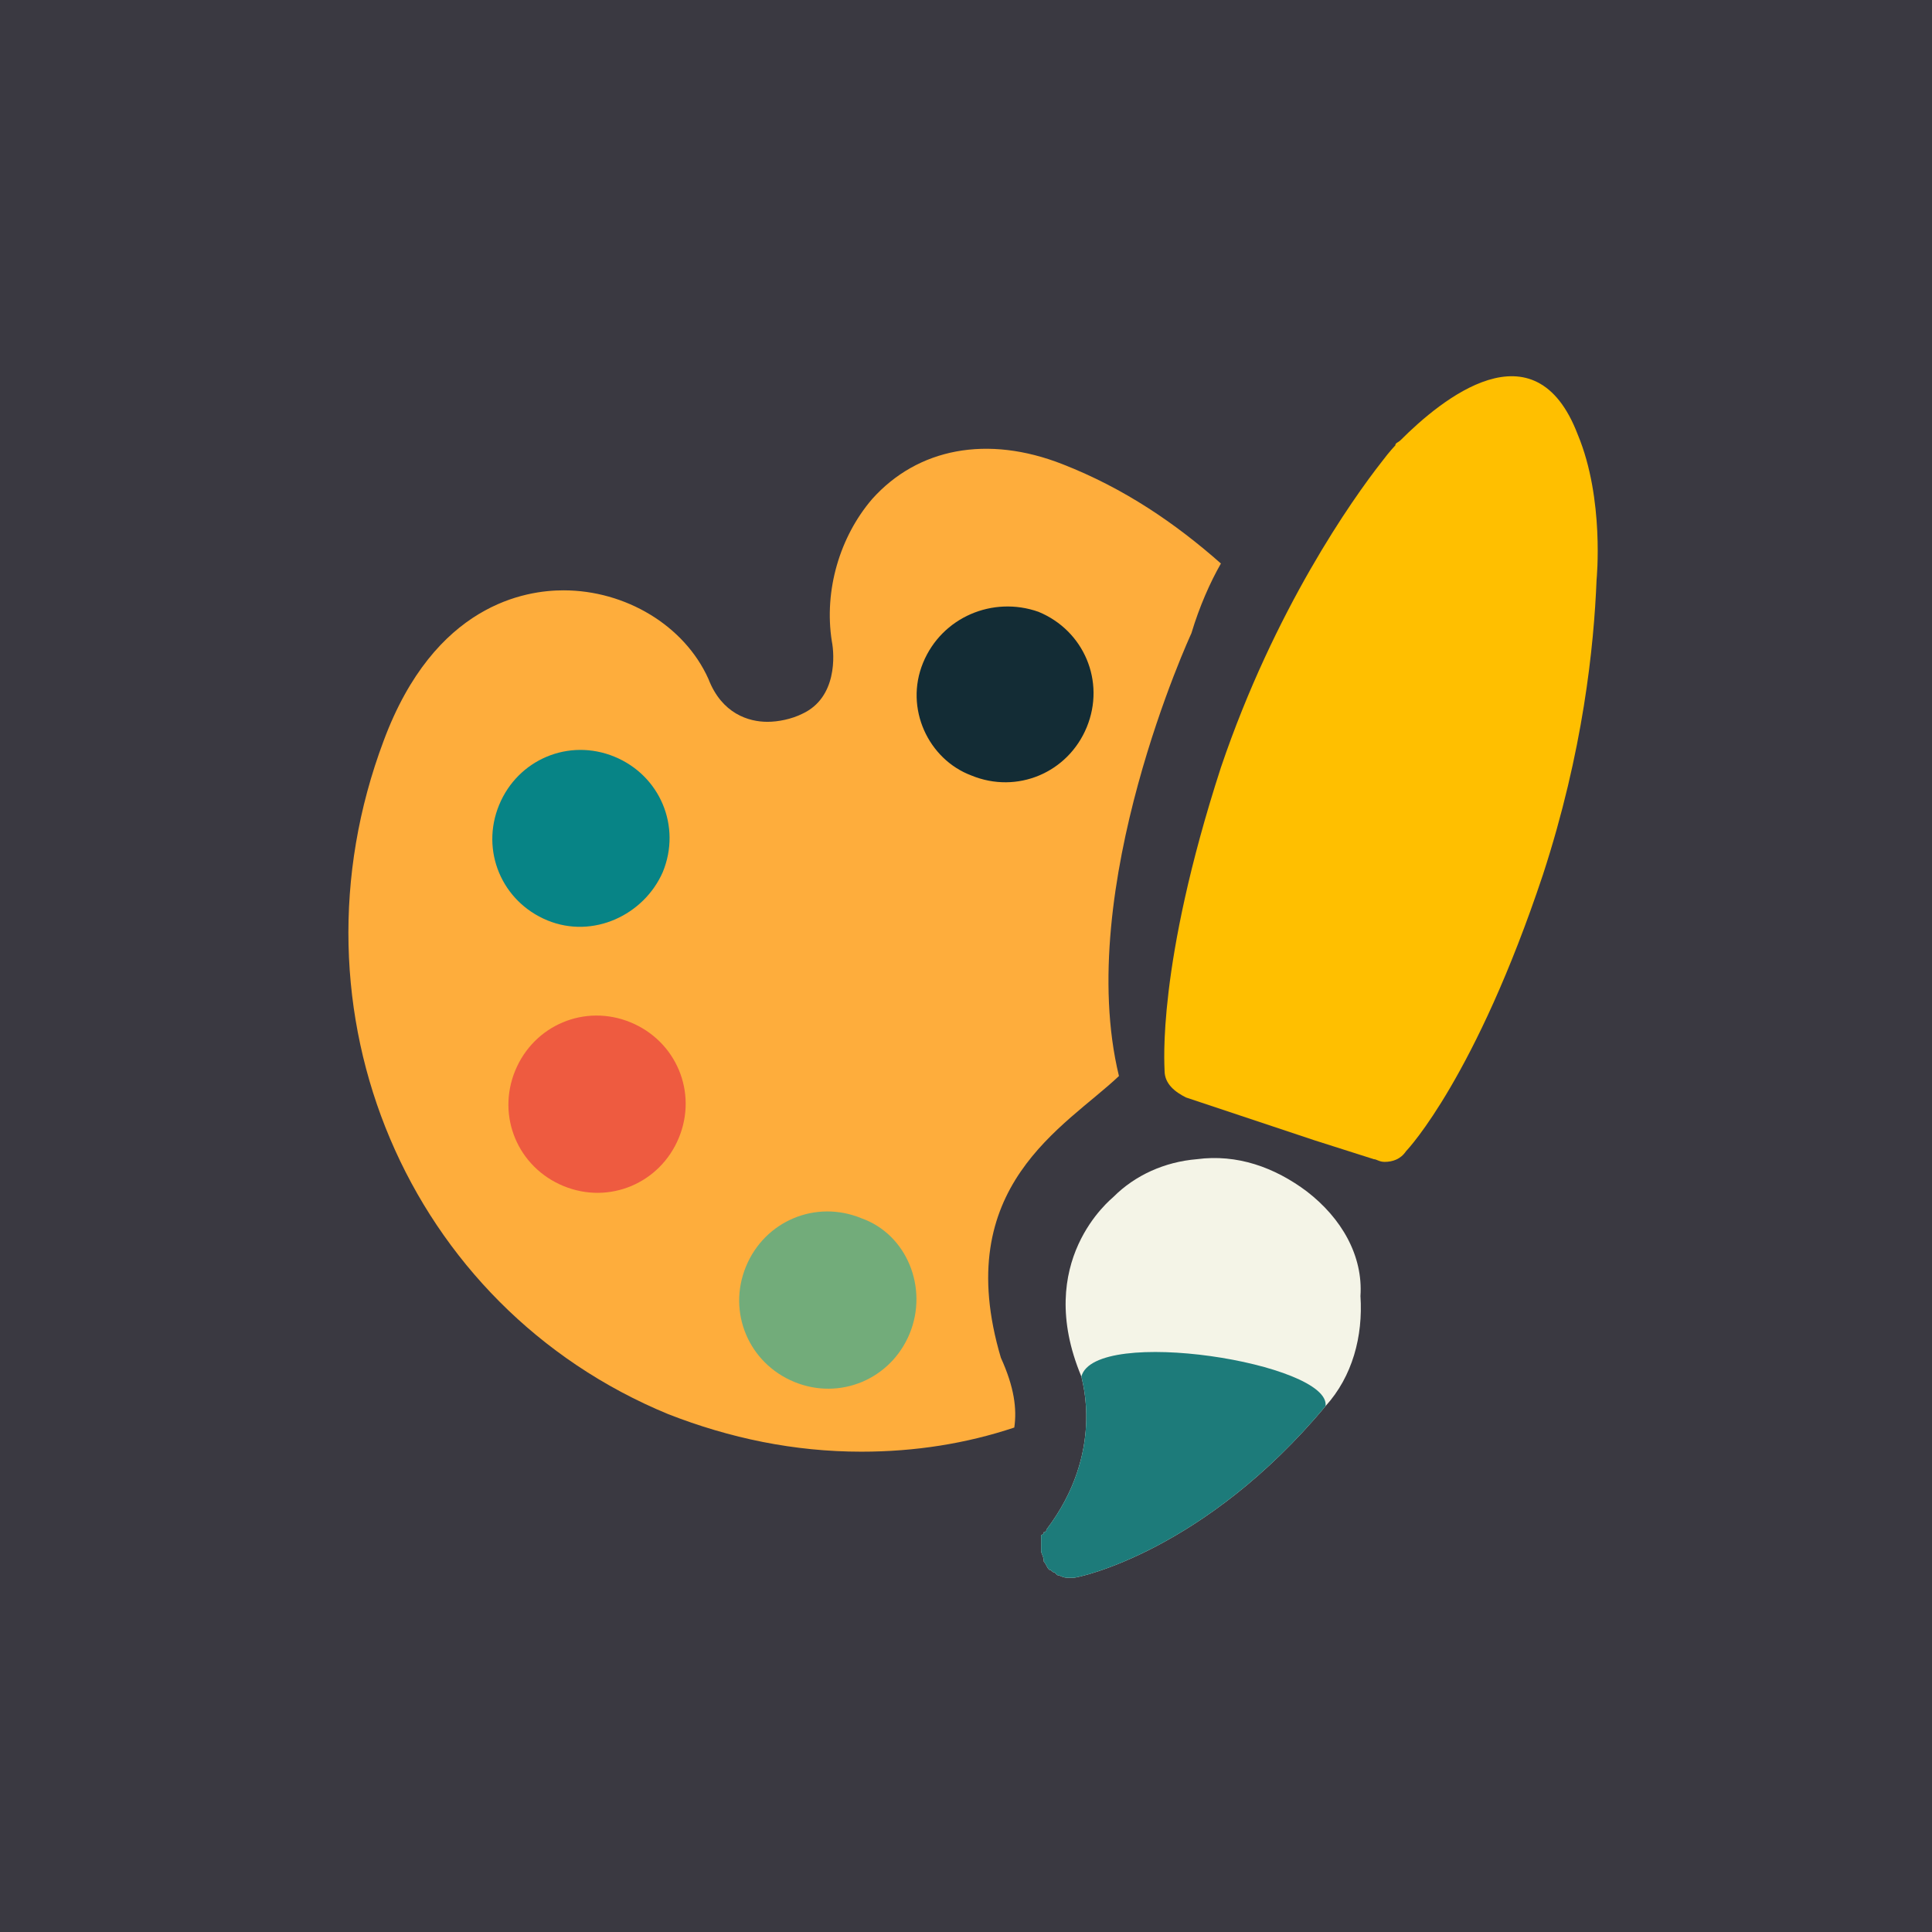 <?xml version="1.0" standalone="no"?><!DOCTYPE svg PUBLIC "-//W3C//DTD SVG 1.1//EN" "http://www.w3.org/Graphics/SVG/1.1/DTD/svg11.dtd"><svg t="1622381383983" class="icon" viewBox="0 0 1024 1024" version="1.1" xmlns="http://www.w3.org/2000/svg" p-id="20779" xmlns:xlink="http://www.w3.org/1999/xlink" width="200" height="200"><defs><style type="text/css"></style></defs><path d="M0 0h1024v1024H0z" fill="#3A3941" p-id="20780"></path><path d="M836.267 230.4c-22.756-59.733-72.533-18.489-93.867 2.844-1.422 1.422-2.844 1.422-2.844 2.844 0 0-2.844 2.844-7.111 8.533-15.644 19.911-56.889 78.222-85.333 162.133-34.133 105.244-29.867 157.867-29.867 160.711 0 7.111 5.689 11.378 11.378 14.222l68.267 22.756 31.289 9.956c1.422 0 2.844 1.422 5.689 1.422 4.267 0 8.533-1.422 11.378-5.689 1.422-1.422 36.978-39.822 72.533-146.489 21.333-65.422 27.022-120.889 28.444-156.444 0 0 4.267-42.667-9.956-76.8z" fill="#FFBF00" p-id="20781"></path><path d="M593.067 570.311c-24.178-99.556 38.4-234.667 38.4-234.667 4.267-14.222 9.956-27.022 15.644-36.978-24.178-21.333-51.2-39.822-83.911-52.622-39.822-15.644-76.8-8.533-100.978 18.489-17.067 19.911-25.6 48.356-21.333 75.378 1.422 7.111 2.844 29.867-15.644 38.4-5.689 2.844-12.8 4.267-18.489 4.267-9.956 0-24.178-4.267-31.289-22.756-12.8-28.444-44.089-46.933-76.8-46.933-19.911 0-68.267 7.111-95.289 79.644-54.044 143.644 12.8 300.089 150.756 356.978 32.711 12.8 66.844 19.911 102.4 19.911 28.444 0 55.467-4.267 81.067-12.8 1.422-9.956 0-21.333-7.111-36.978-27.022-91.022 34.133-122.311 62.578-149.333z" fill="#FEAD3C" p-id="20782"></path><path d="M489.244 351.289c9.956-24.178 36.978-35.556 61.156-27.022 24.178 9.956 35.556 36.978 25.6 61.156-9.956 24.178-36.978 35.556-61.156 25.6-22.756-8.533-35.556-35.556-25.6-59.733z" fill="#132C35" p-id="20783"></path><path d="M290.133 487.822c-24.178-9.956-35.556-36.978-25.6-61.156 9.956-24.178 36.978-35.556 61.156-25.6 24.178 9.956 35.556 36.978 25.6 61.156-9.956 22.756-36.978 35.556-61.156 25.6z" fill="#078486" p-id="20784"></path><path d="M359.822 603.022c-9.956 24.178-36.978 35.556-61.156 25.6-24.178-9.956-35.556-36.978-25.6-61.156 9.956-24.178 36.978-35.556 61.156-25.6 24.178 9.956 35.556 36.978 25.6 61.156z" fill="#EE5B40" p-id="20785"></path><path d="M482.133 706.844c-9.956 24.178-36.978 35.556-61.156 25.6-24.178-9.956-35.556-36.978-25.6-61.156 9.956-24.178 36.978-35.556 61.156-25.6 24.178 8.533 35.556 36.978 25.6 61.156z" fill="#72AC7A" p-id="20786"></path><path d="M692.622 631.467c-17.067-12.8-36.978-19.911-58.311-17.067-17.067 1.422-32.711 8.533-44.089 19.911-1.422 1.422-42.667 34.133-17.067 95.289 0 1.422 12.8 39.822-18.489 81.067 0 0 0 1.422-1.422 1.422 0 0 0 1.422-1.422 1.422v8.533c0 1.422 1.422 2.844 1.422 5.689 1.422 1.422 1.422 2.844 2.844 4.267 1.422 0 1.422 1.422 2.844 1.422l1.422 1.422c1.422 0 2.844 1.422 5.689 1.422h2.844c2.844 0 69.689-14.222 133.689-91.022 14.222-15.644 19.911-36.978 18.489-58.311 1.422-21.333-9.956-41.244-28.444-55.467z" fill="#F4F4E7" p-id="20787"></path><path d="M573.156 729.6c0 1.422 12.8 39.822-18.489 81.067 0 1.422-1.422 1.422-1.422 1.422s0 1.422-1.422 1.422v8.533c0 1.422 1.422 2.844 1.422 5.689 1.422 1.422 1.422 2.844 2.844 4.267 1.422 0 1.422 1.422 2.844 1.422l1.422 1.422c1.422 0 2.844 1.422 5.689 1.422h2.844c2.844 0 69.689-14.222 133.689-91.022 2.844-22.756-122.311-42.667-129.422-15.644z" fill="#1D7B7A" p-id="20788"></path></svg>